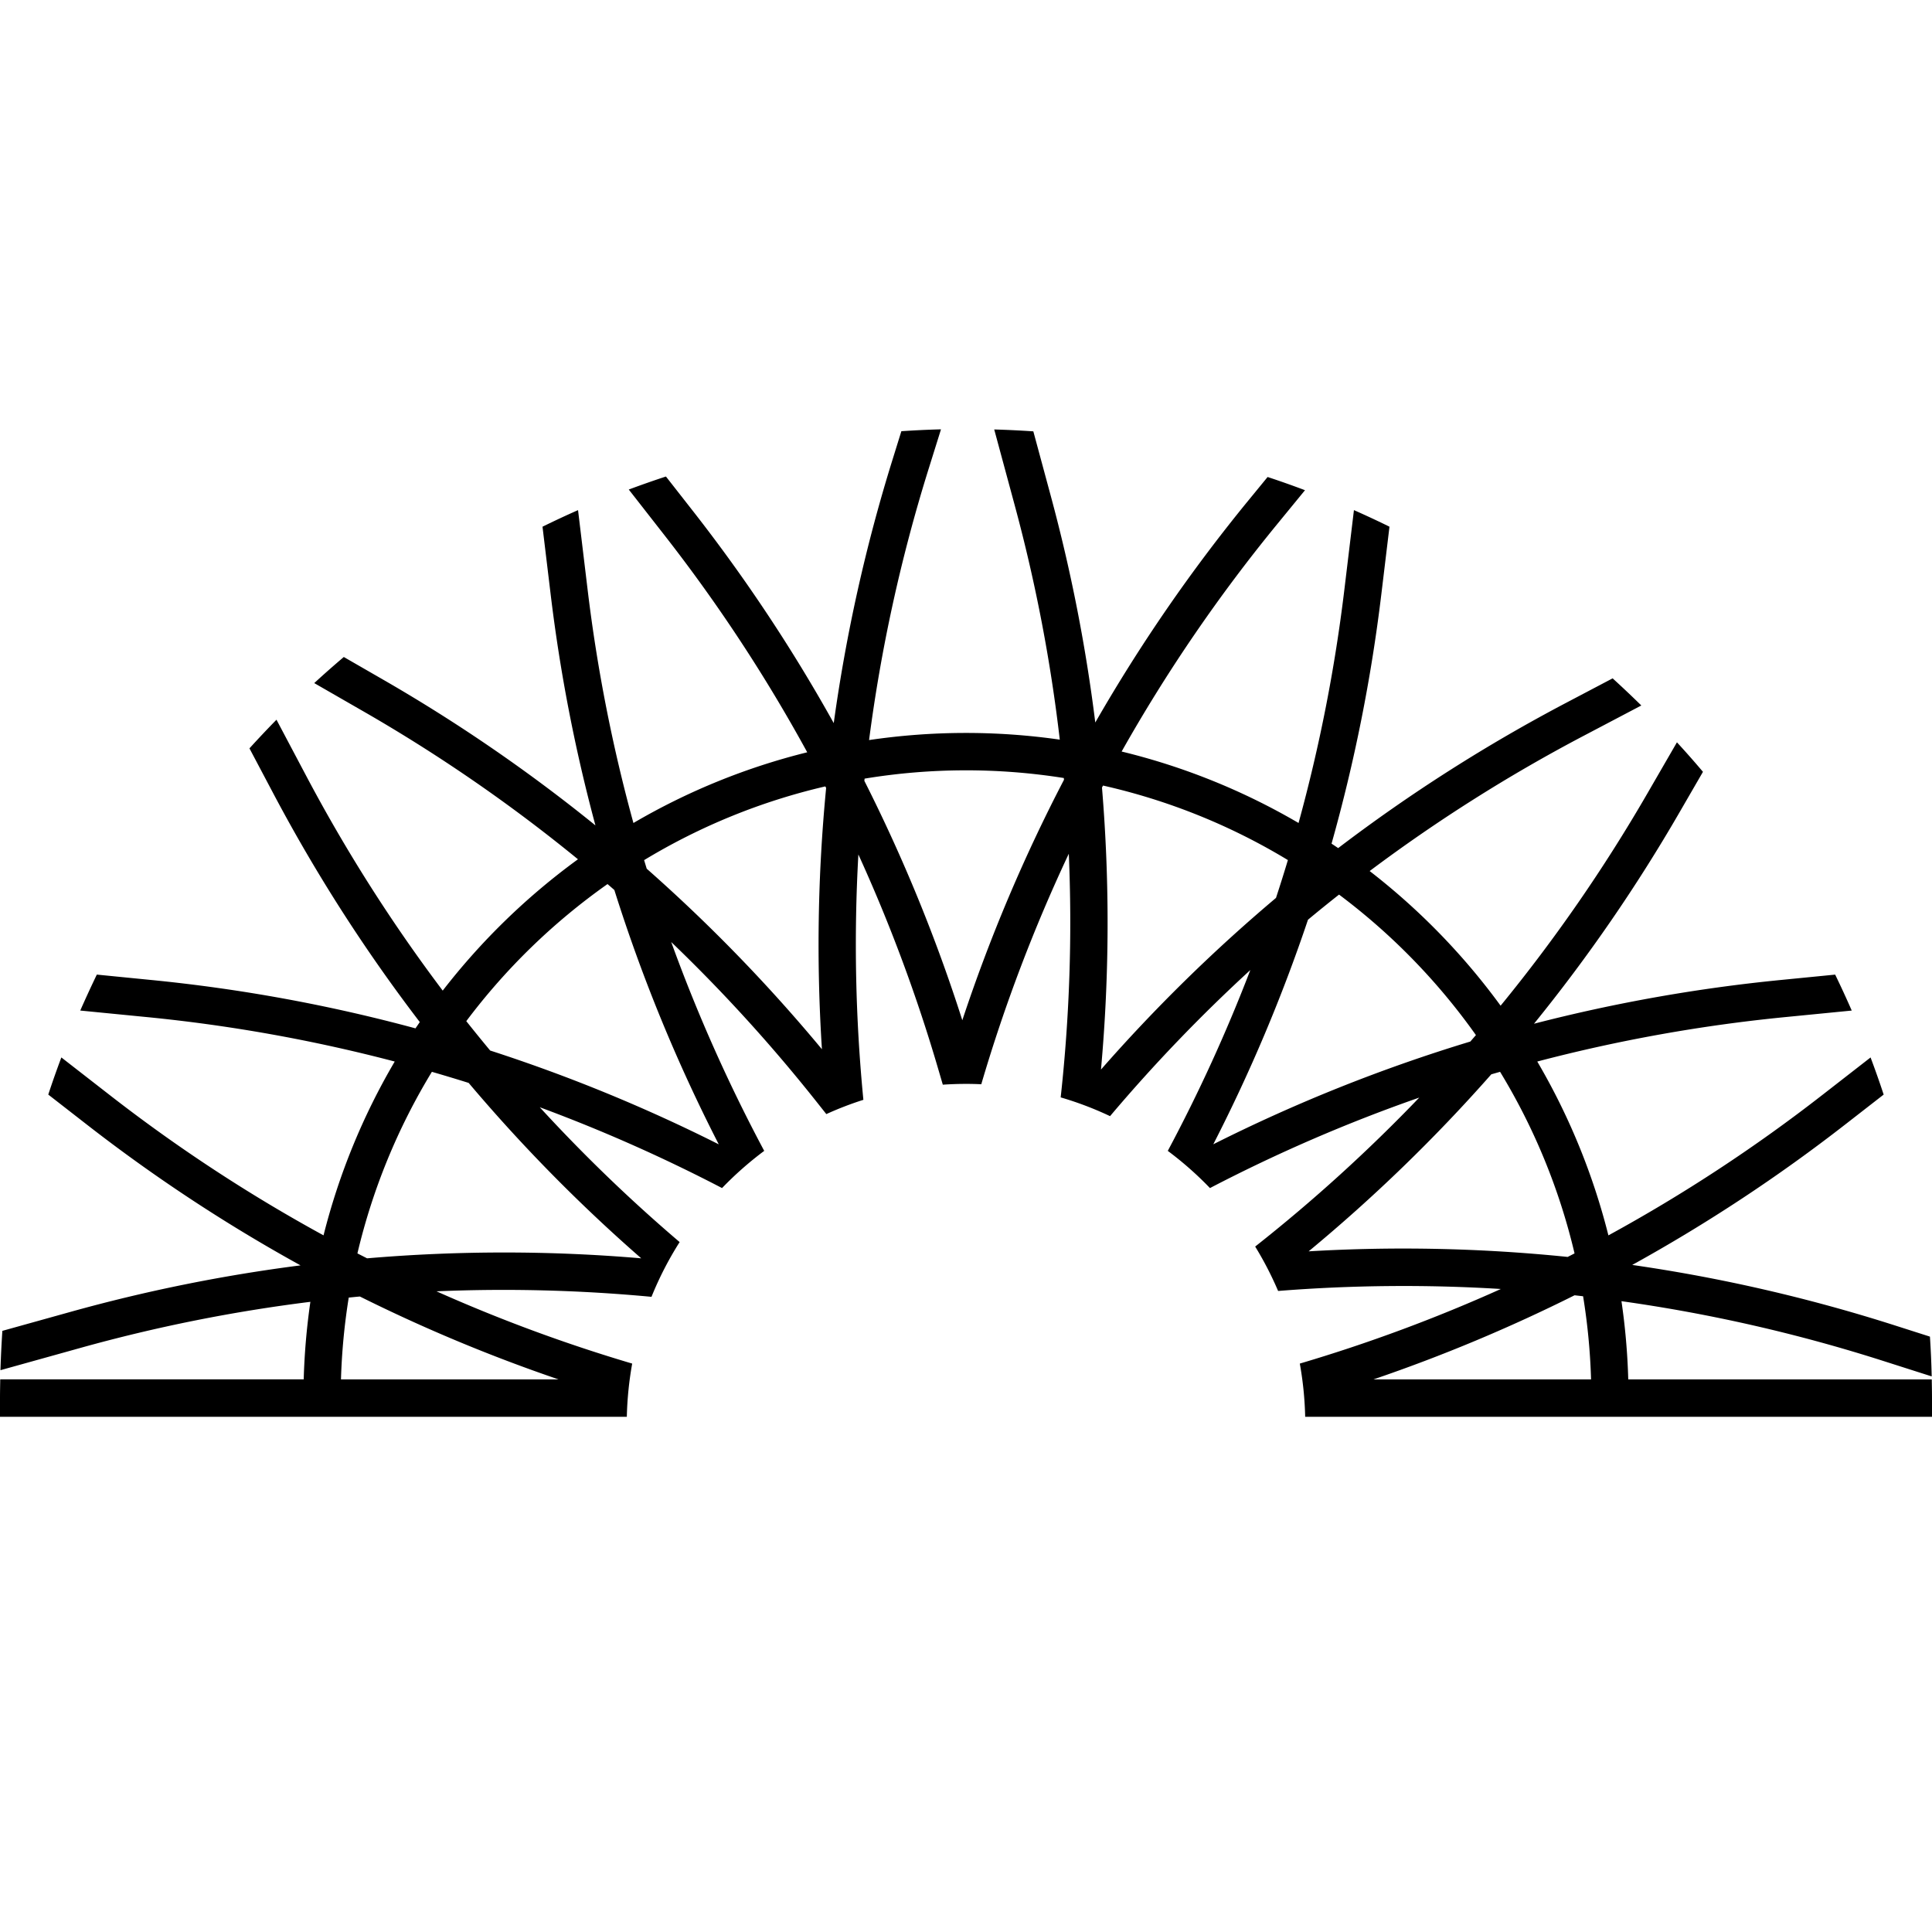 <svg xmlns="http://www.w3.org/2000/svg" xmlns:xlink="http://www.w3.org/1999/xlink" width="180" height="180" viewBox="0 0 180 180"><defs><clipPath id="a"><rect width="180" height="92"/></clipPath><clipPath id="c"><rect width="180" height="180"/></clipPath></defs><g id="b" clip-path="url(#c)"><g transform="translate(0 40)"><g transform="translate(0 0)" clip-path="url(#a)"><path d="M0,92H58.4a32.188,32.188,0,0,1,.5-4.959,147.47,147.47,0,0,1-18.234-6.733,147.511,147.511,0,0,1,20.032.513,31.48,31.48,0,0,1,2.622-5.1A147.525,147.525,0,0,1,50.29,63.159a148.046,148.046,0,0,1,16.981,7.529A32.24,32.24,0,0,1,71.2,67.223a149.276,149.276,0,0,1-8.665-19.459,148.447,148.447,0,0,1,13.712,15.1l.74.932a31.269,31.269,0,0,1,3.452-1.329,149.549,149.549,0,0,1-.466-22.859,149.206,149.206,0,0,1,7.46,20.062l.406,1.386q1.067-.072,2.156-.074c.48,0,.954.011,1.428.034a149.358,149.358,0,0,1,8.154-21.476,149.046,149.046,0,0,1-.756,22.7,31.361,31.361,0,0,1,4.6,1.748,148.74,148.74,0,0,1,13.069-13.613A149.229,149.229,0,0,1,108.8,67.223a31.77,31.77,0,0,1,3.929,3.466,147.252,147.252,0,0,1,19.5-8.43,149.194,149.194,0,0,1-15.287,13.879,31.79,31.79,0,0,1,2.137,4.137,147.972,147.972,0,0,1,20.752-.184A147.957,147.957,0,0,1,121.1,87.041a31.843,31.843,0,0,1,.5,4.959H180V90.32c0-.6-.011-1.2-.023-1.805H151.7a61.986,61.986,0,0,0-.632-7.288,147.342,147.342,0,0,1,24.492,5.6l4.412,1.408q-.042-1.857-.164-3.706l-3.2-1.023a151.075,151.075,0,0,0-24.537-5.656,151.708,151.708,0,0,0,19.885-13.117l3.54-2.754c-.381-1.165-.79-2.315-1.219-3.46l-4.448,3.46a147.863,147.863,0,0,1-19.978,13.117A61.758,61.758,0,0,0,143.224,58.9a147.781,147.781,0,0,1,23.128-4.143l6.17-.606q-.737-1.687-1.544-3.349l-4.965.49a151.21,151.21,0,0,0-23.094,4.086,151.994,151.994,0,0,0,13.56-19.7l2.182-3.769q-1.181-1.4-2.425-2.749l-2.758,4.769a148.807,148.807,0,0,1-13.67,19.768,62.336,62.336,0,0,0-12.2-12.545,148.312,148.312,0,0,1,19.939-12.6l5.371-2.825q-1.317-1.292-2.673-2.528l-4.307,2.267a151.525,151.525,0,0,0-21.263,13.548c-.206-.139-.412-.278-.618-.414A153.172,153.172,0,0,0,128.7,15.33l.754-6.26q-1.643-.808-3.311-1.544l-.889,7.387a149.267,149.267,0,0,1-4.271,21.762A61.2,61.2,0,0,0,104.5,30.017,148.671,148.671,0,0,1,119,8.824l2.583-3.154c-1.152-.434-2.315-.847-3.483-1.23l-1.781,2.173a152.431,152.431,0,0,0-14.274,20.7A153.009,153.009,0,0,0,97.9,6.209L96.273.187Q94.457.064,92.629.011l1.922,7.11a149.729,149.729,0,0,1,4.186,21.788,61.688,61.688,0,0,0-17.768.04,149.233,149.233,0,0,1,5.5-25.109L87.67,0c-1.236.031-2.464.091-3.692.173L83.162,2.8A152.884,152.884,0,0,0,77.678,27.37a152.279,152.279,0,0,0-13.071-19.7L62.044,4.395c-1.163.38-2.317.788-3.463,1.213l3.294,4.216A148.452,148.452,0,0,1,75.208,30.088a61.147,61.147,0,0,0-16.193,6.588,149.265,149.265,0,0,1-4.271-21.762l-.889-7.387c-1.115.49-2.216,1.006-3.311,1.544l.754,6.26A153.012,153.012,0,0,0,55.475,36.9,151.749,151.749,0,0,0,35.632,23.284l-3.6-2.074q-1.4,1.186-2.755,2.431l4.635,2.666A148.284,148.284,0,0,1,53.847,40.056a62.416,62.416,0,0,0-12.6,12.236A148.928,148.928,0,0,1,28.517,32.264l-2.758-5.211q-1.287,1.313-2.518,2.669l2.21,4.177A152.375,152.375,0,0,0,39.11,55.222c-.133.2-.268.391-.4.587a150.988,150.988,0,0,0-24.723-4.517L9.021,50.8q-.8,1.662-1.544,3.349l6.17.606A147.781,147.781,0,0,1,36.776,58.9a61.662,61.662,0,0,0-6.633,16.194A147.863,147.863,0,0,1,10.164,61.978l-4.448-3.46c-.429,1.145-.838,2.3-1.219,3.46l3.54,2.754A151.425,151.425,0,0,0,28,77.891,151.331,151.331,0,0,0,6.546,82.23L.22,83.992Q.1,85.816.042,87.656l7.429-2.069a147.6,147.6,0,0,1,21.446-4.3,62.711,62.711,0,0,0-.621,7.223H.023c-.011.6-.023,1.2-.023,1.805ZM146.7,80.677l.793.091a58.834,58.834,0,0,1,.742,7.747H127.96A150.416,150.416,0,0,0,146.7,80.677m-7.762-20.584c.271-.079.548-.156.821-.235a58.268,58.268,0,0,1,6.938,16.917c-.212.11-.426.221-.641.329a150.337,150.337,0,0,0-24.133-.521,151.265,151.265,0,0,0,17.015-16.489M121.863,45.687q1.431-1.19,2.893-2.341a58.9,58.9,0,0,1,12.753,13.091c-.175.2-.347.4-.522.6a150.332,150.332,0,0,0-23.947,9.572,151.973,151.973,0,0,0,8.823-20.926M102.576,59.643a152.12,152.12,0,0,0,.093-26.274c.034-.06.065-.122.1-.181a57.763,57.763,0,0,1,17.221,6.942q-.533,1.772-1.109,3.525a151.5,151.5,0,0,0-16.3,15.987m-22.05-26.9c.008-.065.014-.13.023-.2a58.163,58.163,0,0,1,18.559-.057l.017.162a151.807,151.807,0,0,0-9.473,22.406A151.969,151.969,0,0,0,80.526,32.74M60.254,40.935c-.082-.266-.164-.536-.243-.8a57.861,57.861,0,0,1,16.882-6.869l.076.145a151.609,151.609,0,0,0-.392,24.344A151.388,151.388,0,0,0,60.254,40.935M45.667,57.874q-1.126-1.356-2.224-2.737A58.831,58.831,0,0,1,56.6,42.366c.215.181.426.366.638.553a151.862,151.862,0,0,0,9.727,23.695,150.663,150.663,0,0,0-21.294-8.739M34.2,77.234l-.9-.459a58.268,58.268,0,0,1,6.938-16.917q1.723.5,3.427,1.034A151.142,151.142,0,0,0,59.743,77.234a150.417,150.417,0,0,0-25.539,0M31.768,88.515a58.875,58.875,0,0,1,.723-7.623c.344-.034.692-.071,1.039-.1A150.068,150.068,0,0,0,52.04,88.515Z" transform="translate(0 0.001)"/></g></g></g></svg>